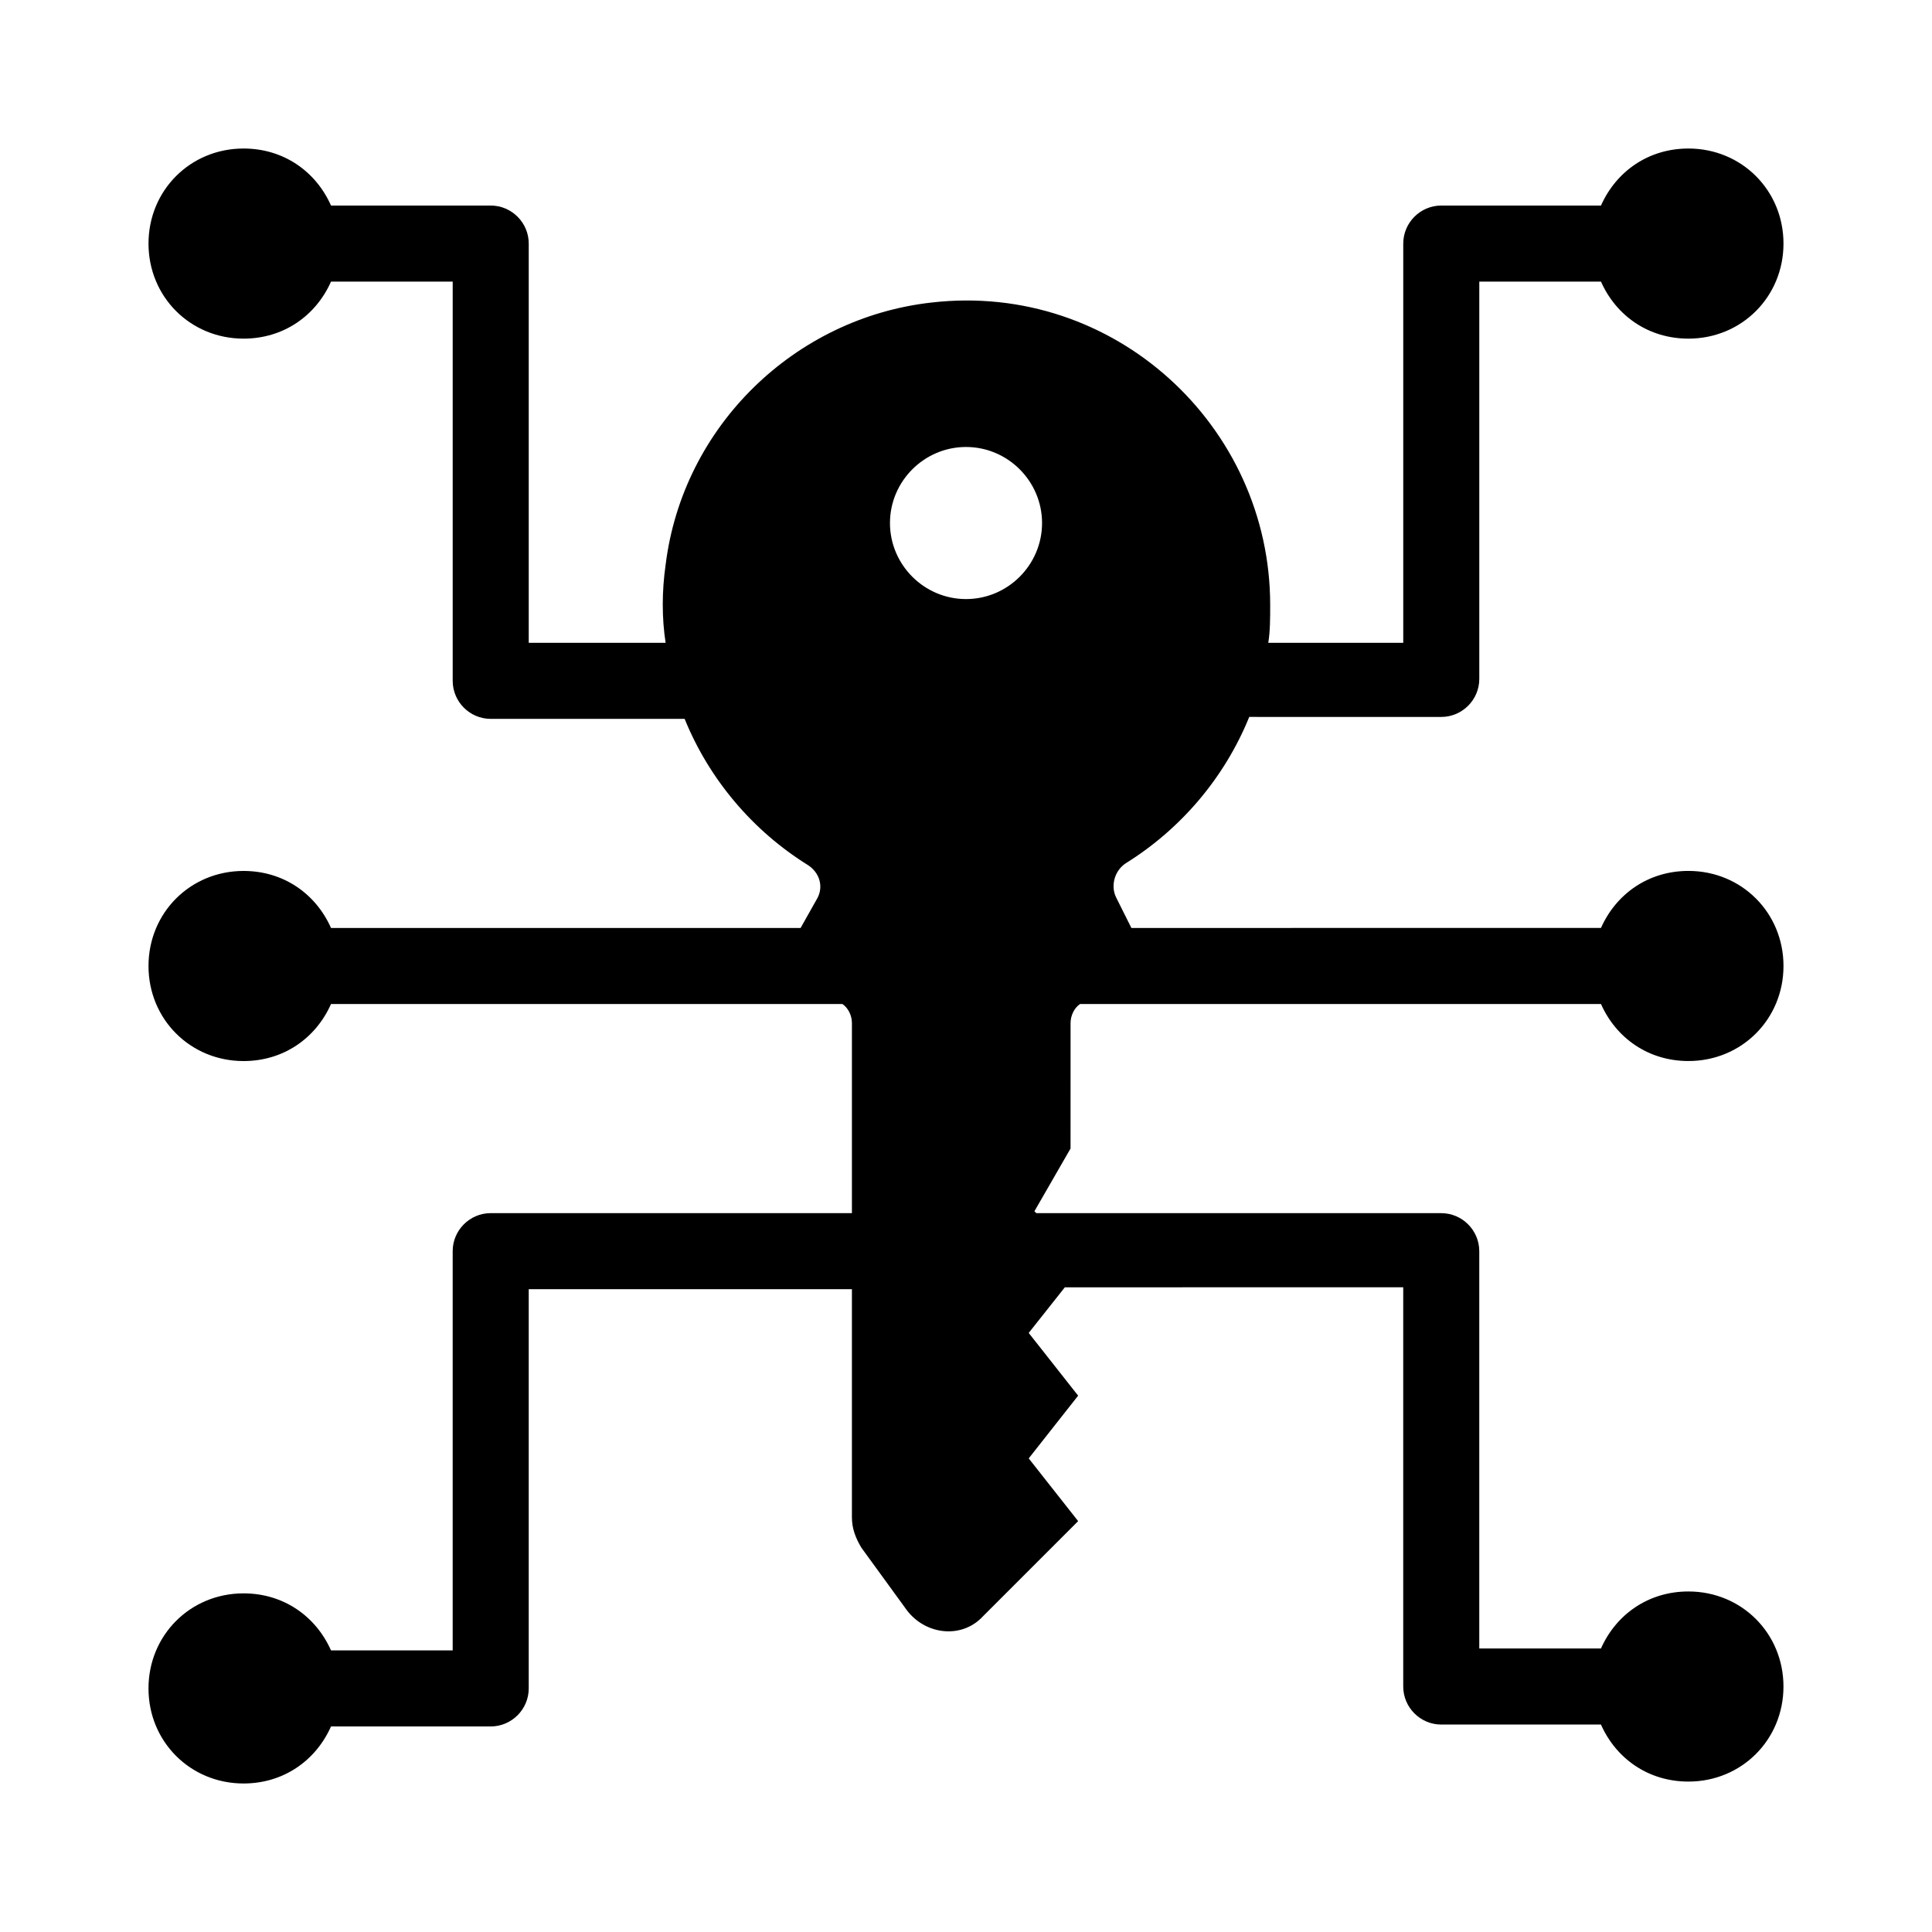 <?xml version="1.0" encoding="UTF-8"?>
<!-- Uploaded to: ICON Repo, www.svgrepo.com, Generator: ICON Repo Mixer Tools -->
<svg fill="#000000" width="800px" height="800px" version="1.1" viewBox="144 144 512 512" xmlns="http://www.w3.org/2000/svg">
 <path d="m427.71 415.11c0-2.016 1.008-4.031 2.519-5.039h136.03 2.016c4.031 9.07 12.594 15.113 23.176 15.113 14.105 0 25.191-11.082 25.191-25.191 0-14.105-11.082-25.191-25.191-25.191-10.578 0-19.145 6.047-23.176 15.113h-2.016l-122.43 0.004-4.031-8.062c-1.512-3.023-0.504-7.055 2.519-9.07 14.609-9.07 26.199-22.672 32.746-38.793l50.887 0.004c5.543 0 10.078-4.535 10.078-10.078v-105.29h30.23 2.016c4.031 9.07 12.594 15.113 23.176 15.113 14.105 0 25.191-11.082 25.191-25.191 0-14.105-11.082-25.191-25.191-25.191-10.578 0-19.145 6.047-23.176 15.113h-2.016-40.305c-5.543 0-10.078 4.535-10.078 10.078v105.8h-35.77c0.504-3.023 0.504-6.551 0.504-10.078 0-47.359-41.312-85.648-89.68-80.105-36.273 4.031-66 32.746-70.535 69.527-1.008 7.055-1.008 14.105 0 20.656h-36.273v-105.8c0-5.543-4.535-10.078-10.078-10.078h-40.305-2.016c-4.031-9.07-12.594-15.113-23.176-15.113-14.105 0-25.191 11.082-25.191 25.191 0 14.105 11.082 25.191 25.191 25.191 10.578 0 19.145-6.047 23.176-15.113h2.016 30.23v105.8c0 5.543 4.535 10.078 10.078 10.078h51.387c6.551 16.121 18.137 29.727 32.746 38.793 3.023 2.016 4.031 5.543 2.519 8.566l-4.531 8.055h-122.43-2.016c-4.031-9.07-12.594-15.113-23.176-15.113-14.105 0-25.191 11.082-25.191 25.191 0 14.105 11.082 25.191 25.191 25.191 10.578 0 19.145-6.047 23.176-15.113h2.016 133.51c1.512 1.008 2.519 3.023 2.519 5.039v50.383l-95.723-0.008c-5.543 0-10.078 4.535-10.078 10.078v105.8h-30.23-2.016c-4.031-9.07-12.594-15.113-23.176-15.113-14.105 0-25.191 11.082-25.191 25.191 0 14.105 11.082 25.191 25.191 25.191 10.578 0 19.145-6.047 23.176-15.113h2.016 40.305c5.543 0 10.078-4.535 10.078-10.078v-105.8h85.648v60.457c0 3.023 1.008 5.543 2.519 8.062l12.09 16.625c5.039 6.551 14.609 7.559 20.152 1.512l25.191-25.191-13.098-16.625 13.098-16.625-13.098-16.625 9.574-12.09 89.676-0.004v105.8c0 5.543 4.535 10.078 10.078 10.078h40.305 2.016c4.031 9.07 12.594 15.113 23.176 15.113 14.105 0 25.191-11.082 25.191-25.191 0-14.105-11.082-25.191-25.191-25.191-10.578 0-19.145 6.047-23.176 15.113h-2.016-30.23v-105.29c0-5.543-4.535-10.078-10.078-10.078h-107.31l-0.504-0.504 9.574-16.625zm-27.707-112.35c-11.082 0-20.152-9.07-20.152-20.152s9.07-20.152 20.152-20.152 20.152 9.07 20.152 20.152c0 11.086-9.07 20.152-20.152 20.152z"/>
</svg>